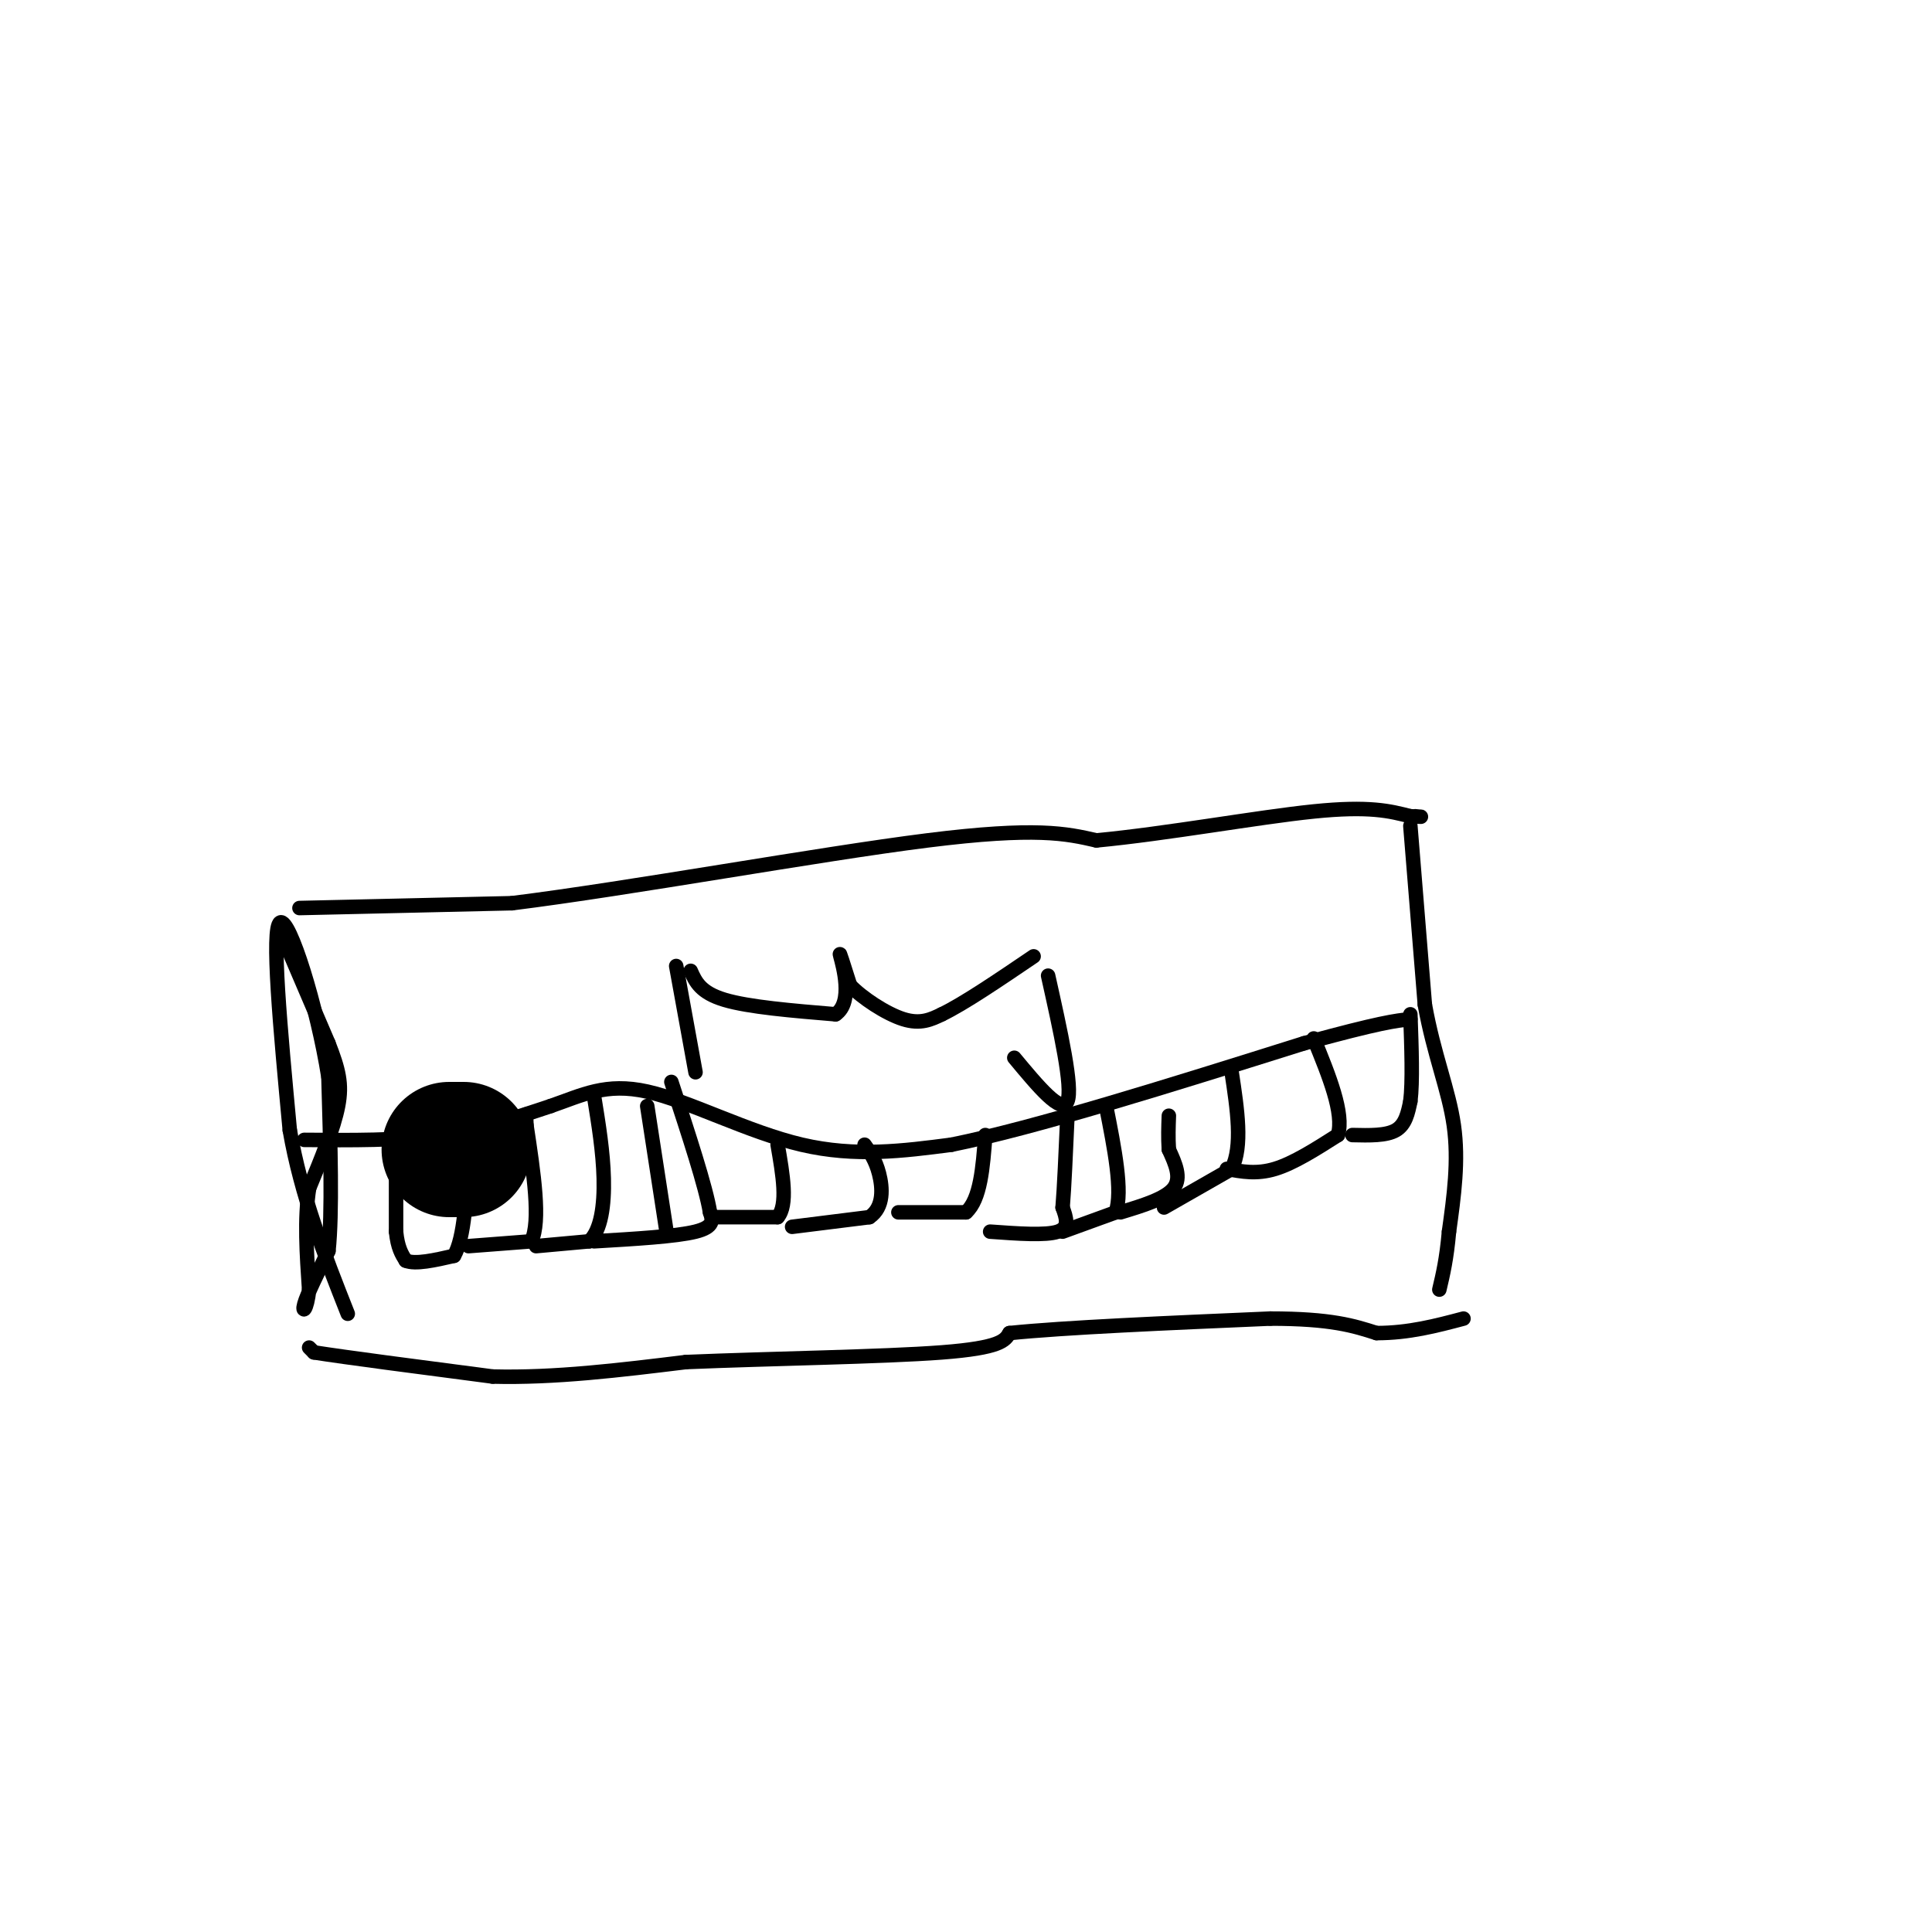 <svg viewBox='0 0 400 400' version='1.1' xmlns='http://www.w3.org/2000/svg' xmlns:xlink='http://www.w3.org/1999/xlink'><g fill='none' stroke='#000000' stroke-width='3' stroke-linecap='round' stroke-linejoin='round'><path d='M64,279c0.000,0.000 1.000,1.000 1,1'/><path d='M65,280c6.333,1.000 21.667,3.000 37,5'/><path d='M102,285c12.833,0.333 26.417,-1.333 40,-3'/><path d='M142,282c17.378,-0.733 40.822,-1.067 53,-2c12.178,-0.933 13.089,-2.467 14,-4'/><path d='M209,276c11.333,-1.167 32.667,-2.083 54,-3'/><path d='M263,273c12.667,0.000 17.333,1.500 22,3'/><path d='M285,276c6.667,0.000 12.333,-1.500 18,-3'/><path d='M59,195c0.000,0.000 9.000,21.000 9,21'/><path d='M68,216c2.111,5.400 2.889,8.400 2,13c-0.889,4.600 -3.444,10.800 -6,17'/><path d='M64,246c-1.000,6.333 -0.500,13.667 0,21'/><path d='M64,267c-0.444,4.422 -1.556,4.978 -1,3c0.556,-1.978 2.778,-6.489 5,-11'/><path d='M68,259c0.833,-7.833 0.417,-21.917 0,-36'/><path d='M68,223c-2.311,-14.622 -8.089,-33.178 -10,-32c-1.911,1.178 0.044,22.089 2,43'/><path d='M60,234c2.333,13.500 7.167,25.750 12,38'/><path d='M292,171c0.000,0.000 3.000,37.000 3,37'/><path d='M295,208c1.844,10.333 4.956,17.667 6,25c1.044,7.333 0.022,14.667 -1,22'/><path d='M300,255c-0.500,5.667 -1.250,8.833 -2,12'/><path d='M62,188c0.000,0.000 44.000,-1.000 44,-1'/><path d='M106,187c24.400,-3.044 63.400,-10.156 86,-13c22.600,-2.844 28.800,-1.422 35,0'/><path d='M227,174c14.556,-1.378 33.444,-4.822 45,-6c11.556,-1.178 15.778,-0.089 20,1'/><path d='M292,169c3.500,0.167 2.250,0.083 1,0'/><path d='M63,236c9.750,0.083 19.500,0.167 28,-1c8.500,-1.167 15.750,-3.583 23,-6'/><path d='M114,229c6.548,-2.262 11.417,-4.917 20,-3c8.583,1.917 20.881,8.405 32,11c11.119,2.595 21.060,1.298 31,0'/><path d='M197,237c17.333,-3.500 45.167,-12.250 73,-21'/><path d='M270,216c15.833,-4.333 18.917,-4.667 22,-5'/><path d='M82,241c0.000,0.000 0.000,14.000 0,14'/><path d='M82,255c0.333,3.333 1.167,4.667 2,6'/><path d='M84,261c2.000,0.833 6.000,-0.083 10,-1'/><path d='M94,260c2.167,-3.667 2.583,-12.333 3,-21'/><path d='M97,239c0.500,-3.667 0.250,-2.333 0,-1'/><path d='M97,258c0.000,0.000 13.000,-1.000 13,-1'/><path d='M110,257c2.000,-4.167 0.500,-14.083 -1,-24'/><path d='M109,233c-0.167,-4.000 -0.083,-2.000 0,0'/><path d='M111,258c0.000,0.000 11.000,-1.000 11,-1'/><path d='M122,257c2.467,-2.289 3.133,-7.511 3,-13c-0.133,-5.489 -1.067,-11.244 -2,-17'/><path d='M123,257c8.500,-0.500 17.000,-1.000 21,-2c4.000,-1.000 3.500,-2.500 3,-4'/><path d='M147,251c-0.833,-5.167 -4.417,-16.083 -8,-27'/><path d='M134,229c0.000,0.000 4.000,26.000 4,26'/><path d='M148,252c0.000,0.000 13.000,0.000 13,0'/><path d='M161,252c2.167,-2.500 1.083,-8.750 0,-15'/><path d='M164,254c0.000,0.000 16.000,-2.000 16,-2'/><path d='M180,252c3.067,-2.044 2.733,-6.156 2,-9c-0.733,-2.844 -1.867,-4.422 -3,-6'/><path d='M186,251c0.000,0.000 14.000,0.000 14,0'/><path d='M200,251c3.000,-2.667 3.500,-9.333 4,-16'/><path d='M205,255c5.750,0.417 11.500,0.833 14,0c2.500,-0.833 1.750,-2.917 1,-5'/><path d='M220,250c0.333,-4.000 0.667,-11.500 1,-19'/><path d='M220,255c0.000,0.000 11.000,-4.000 11,-4'/><path d='M231,251c1.500,-4.333 -0.250,-13.167 -2,-22'/><path d='M232,251c4.667,-1.417 9.333,-2.833 11,-5c1.667,-2.167 0.333,-5.083 -1,-8'/><path d='M242,238c-0.167,-2.500 -0.083,-4.750 0,-7'/><path d='M241,250c0.000,0.000 14.000,-8.000 14,-8'/><path d='M255,242c2.333,-4.667 1.167,-12.333 0,-20'/><path d='M254,242c3.083,0.583 6.167,1.167 10,0c3.833,-1.167 8.417,-4.083 13,-7'/><path d='M277,235c1.333,-4.500 -1.833,-12.250 -5,-20'/><path d='M280,235c3.500,0.083 7.000,0.167 9,-1c2.000,-1.167 2.500,-3.583 3,-6'/><path d='M292,228c0.500,-4.000 0.250,-11.000 0,-18'/><path d='M140,200c0.000,0.000 4.000,22.000 4,22'/><path d='M217,202c2.583,11.583 5.167,23.167 4,26c-1.167,2.833 -6.083,-3.083 -11,-9'/><path d='M143,201c1.000,2.250 2.000,4.500 7,6c5.000,1.500 14.000,2.250 23,3'/><path d='M173,210c3.711,-2.467 1.489,-10.133 1,-12c-0.489,-1.867 0.756,2.067 2,6'/><path d='M176,204c2.400,2.533 7.400,5.867 11,7c3.600,1.133 5.800,0.067 8,-1'/><path d='M195,210c4.500,-2.167 11.750,-7.083 19,-12'/></g>
<g fill='none' stroke='#000000' stroke-width='28' stroke-linecap='round' stroke-linejoin='round'><path d='M96,238c0.000,0.000 -3.000,0.000 -3,0'/></g>
</svg>